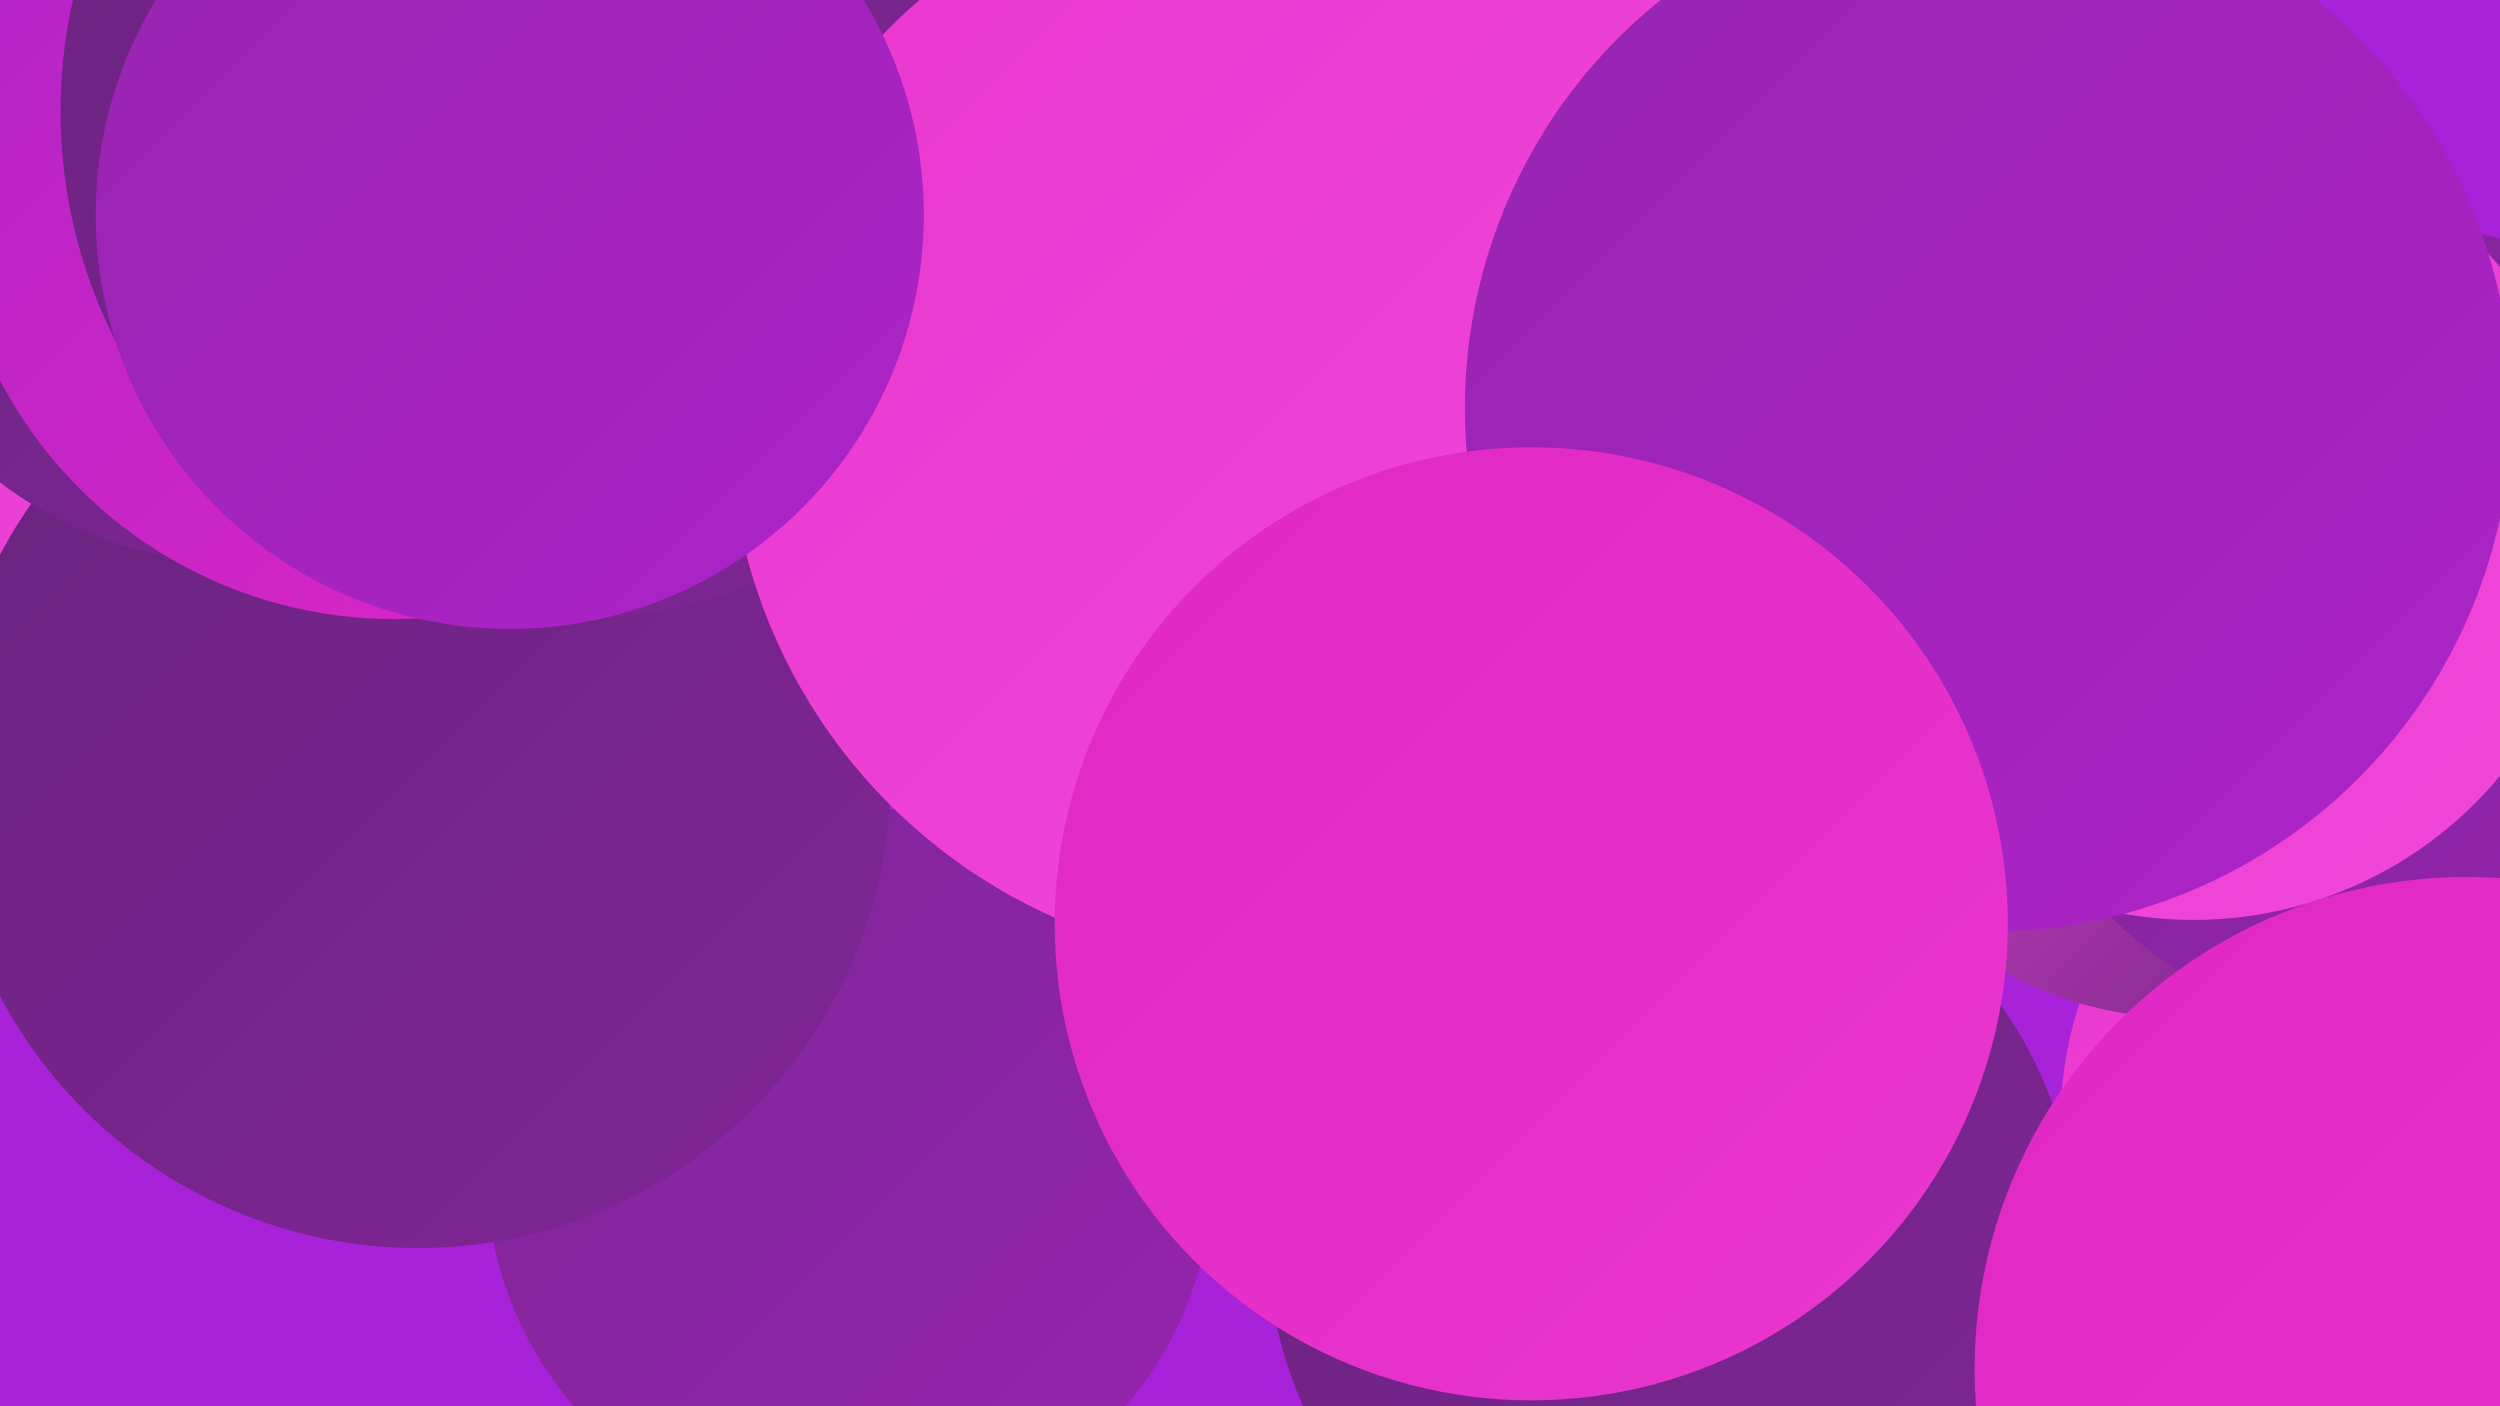 <?xml version="1.0" encoding="UTF-8"?><svg width="1280" height="720" xmlns="http://www.w3.org/2000/svg"><defs><linearGradient id="grad0" x1="0%" y1="0%" x2="100%" y2="100%"><stop offset="0%" style="stop-color:#6a247d;stop-opacity:1" /><stop offset="100%" style="stop-color:#7f2596;stop-opacity:1" /></linearGradient><linearGradient id="grad1" x1="0%" y1="0%" x2="100%" y2="100%"><stop offset="0%" style="stop-color:#7f2596;stop-opacity:1" /><stop offset="100%" style="stop-color:#9624af;stop-opacity:1" /></linearGradient><linearGradient id="grad2" x1="0%" y1="0%" x2="100%" y2="100%"><stop offset="0%" style="stop-color:#9624af;stop-opacity:1" /><stop offset="100%" style="stop-color:#ae23ca;stop-opacity:1" /></linearGradient><linearGradient id="grad3" x1="0%" y1="0%" x2="100%" y2="100%"><stop offset="0%" style="stop-color:#ae23ca;stop-opacity:1" /><stop offset="100%" style="stop-color:#e027c3;stop-opacity:1" /></linearGradient><linearGradient id="grad4" x1="0%" y1="0%" x2="100%" y2="100%"><stop offset="0%" style="stop-color:#e027c3;stop-opacity:1" /><stop offset="100%" style="stop-color:#e937cf;stop-opacity:1" /></linearGradient><linearGradient id="grad5" x1="0%" y1="0%" x2="100%" y2="100%"><stop offset="0%" style="stop-color:#e937cf;stop-opacity:1" /><stop offset="100%" style="stop-color:#f049da;stop-opacity:1" /></linearGradient><linearGradient id="grad6" x1="0%" y1="0%" x2="100%" y2="100%"><stop offset="0%" style="stop-color:#f049da;stop-opacity:1" /><stop offset="100%" style="stop-color:#6a247d;stop-opacity:1" /></linearGradient></defs><rect width="1280" height="720" fill="#a722d9" /><circle cx="1247" cy="574" r="192" fill="url(#grad5)" /><circle cx="192" cy="112" r="265" fill="url(#grad5)" /><circle cx="231" cy="366" r="214" fill="url(#grad6)" /><circle cx="1116" cy="339" r="182" fill="url(#grad6)" /><circle cx="68" cy="237" r="213" fill="url(#grad5)" /><circle cx="435" cy="599" r="186" fill="url(#grad1)" /><circle cx="214" cy="397" r="242" fill="url(#grad0)" /><circle cx="894" cy="54" r="223" fill="url(#grad4)" /><circle cx="729" cy="32" r="218" fill="url(#grad5)" /><circle cx="1226" cy="322" r="207" fill="url(#grad1)" /><circle cx="122" cy="86" r="202" fill="url(#grad0)" /><circle cx="856" cy="635" r="207" fill="url(#grad0)" /><circle cx="1263" cy="701" r="252" fill="url(#grad4)" /><circle cx="202" cy="89" r="228" fill="url(#grad3)" /><circle cx="291" cy="57" r="260" fill="url(#grad0)" /><circle cx="654" cy="213" r="281" fill="url(#grad5)" /><circle cx="1123" cy="267" r="204" fill="url(#grad5)" /><circle cx="261" cy="110" r="212" fill="url(#grad2)" /><circle cx="1018" cy="209" r="268" fill="url(#grad2)" /><circle cx="784" cy="473" r="244" fill="url(#grad4)" /></svg>